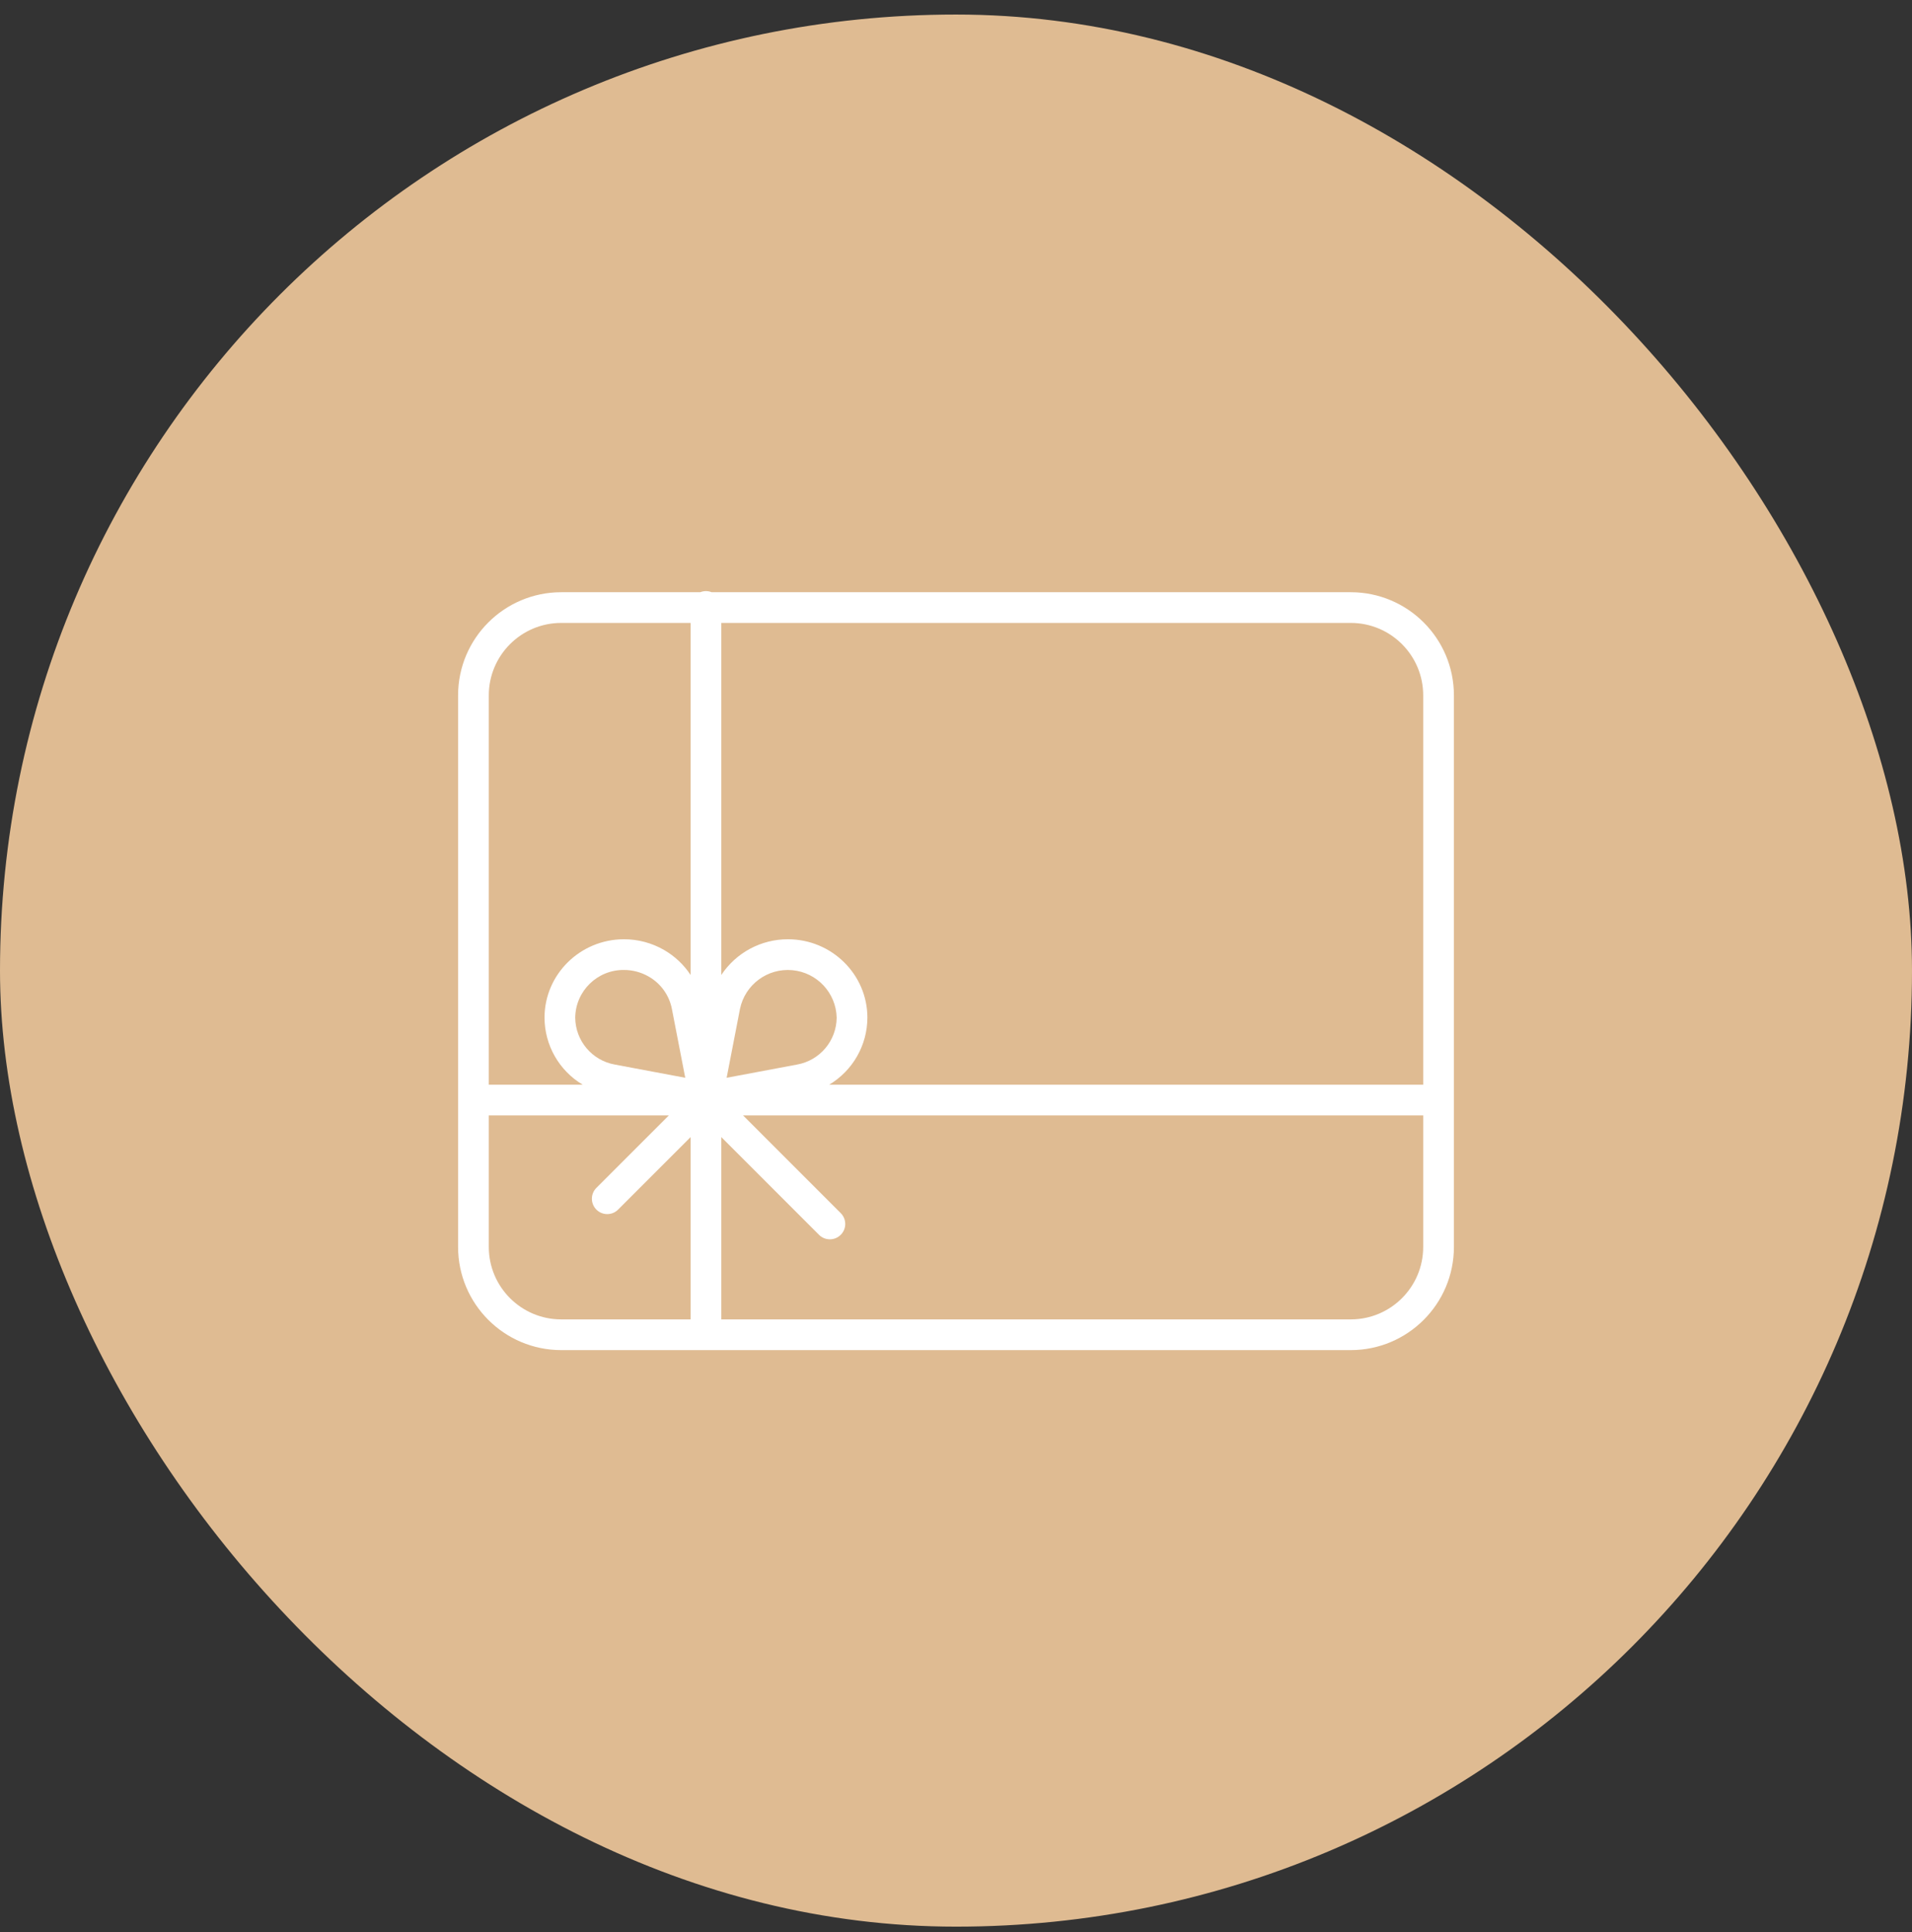 <?xml version="1.0" encoding="UTF-8"?>
<svg xmlns="http://www.w3.org/2000/svg" width="96" height="97" viewBox="0 0 96 97" fill="none">
  <rect x="0" y="0" width="96" height="97" fill="#333333" stroke="none"/>
  <rect y="0.73" width="96" height="96" rx="48" fill="#DFBB92"></rect>
  <path d="M67.824 29.733H35.73C35.547 29.659 35.343 29.659 35.16 29.733H28.176C25.319 29.736 23.003 32.052 23 34.909V62.607C23.003 65.465 25.319 67.781 28.176 67.784H67.824C70.681 67.781 72.997 65.465 73 62.607V34.909C72.997 32.052 70.681 29.736 67.824 29.733ZM71.458 34.909V54.458H41.634C42.819 53.75 43.547 52.474 43.551 51.094C43.551 48.923 41.761 47.157 39.561 47.157C38.215 47.155 36.96 47.828 36.216 48.949V31.275H67.824C69.83 31.277 71.456 32.903 71.458 34.909ZM28.881 51.094C28.897 49.757 29.992 48.685 31.329 48.698C31.765 48.698 32.193 48.812 32.571 49.03C33.175 49.375 33.6 49.965 33.734 50.648L34.406 54.111L30.868 53.447C29.727 53.243 28.892 52.255 28.881 51.094ZM36.484 54.111L37.155 50.648C37.412 49.428 38.541 48.595 39.781 48.709C41.022 48.823 41.98 49.849 42.009 51.094C41.998 52.254 41.164 53.242 40.022 53.447L36.484 54.111ZM28.176 31.275H34.674V48.949C34.334 48.433 33.877 48.003 33.341 47.694C32.73 47.342 32.036 47.156 31.33 47.157C29.129 47.157 27.34 48.923 27.34 51.094C27.344 52.474 28.071 53.751 29.256 54.458H24.542V34.909C24.544 32.903 26.17 31.277 28.176 31.275ZM24.542 62.607V55.999H33.584L29.944 59.639C29.643 59.941 29.643 60.428 29.944 60.73C30.245 61.031 30.733 61.031 31.034 60.73L34.674 57.09V66.242H28.176C26.17 66.24 24.544 64.613 24.542 62.607ZM67.824 66.242H36.216V57.09L41.122 61.996C41.423 62.297 41.911 62.297 42.212 61.996C42.514 61.695 42.514 61.207 42.212 60.906L37.306 55.999H71.458V62.607C71.456 64.613 69.83 66.24 67.824 66.242Z" fill="white"></path>
</svg>
